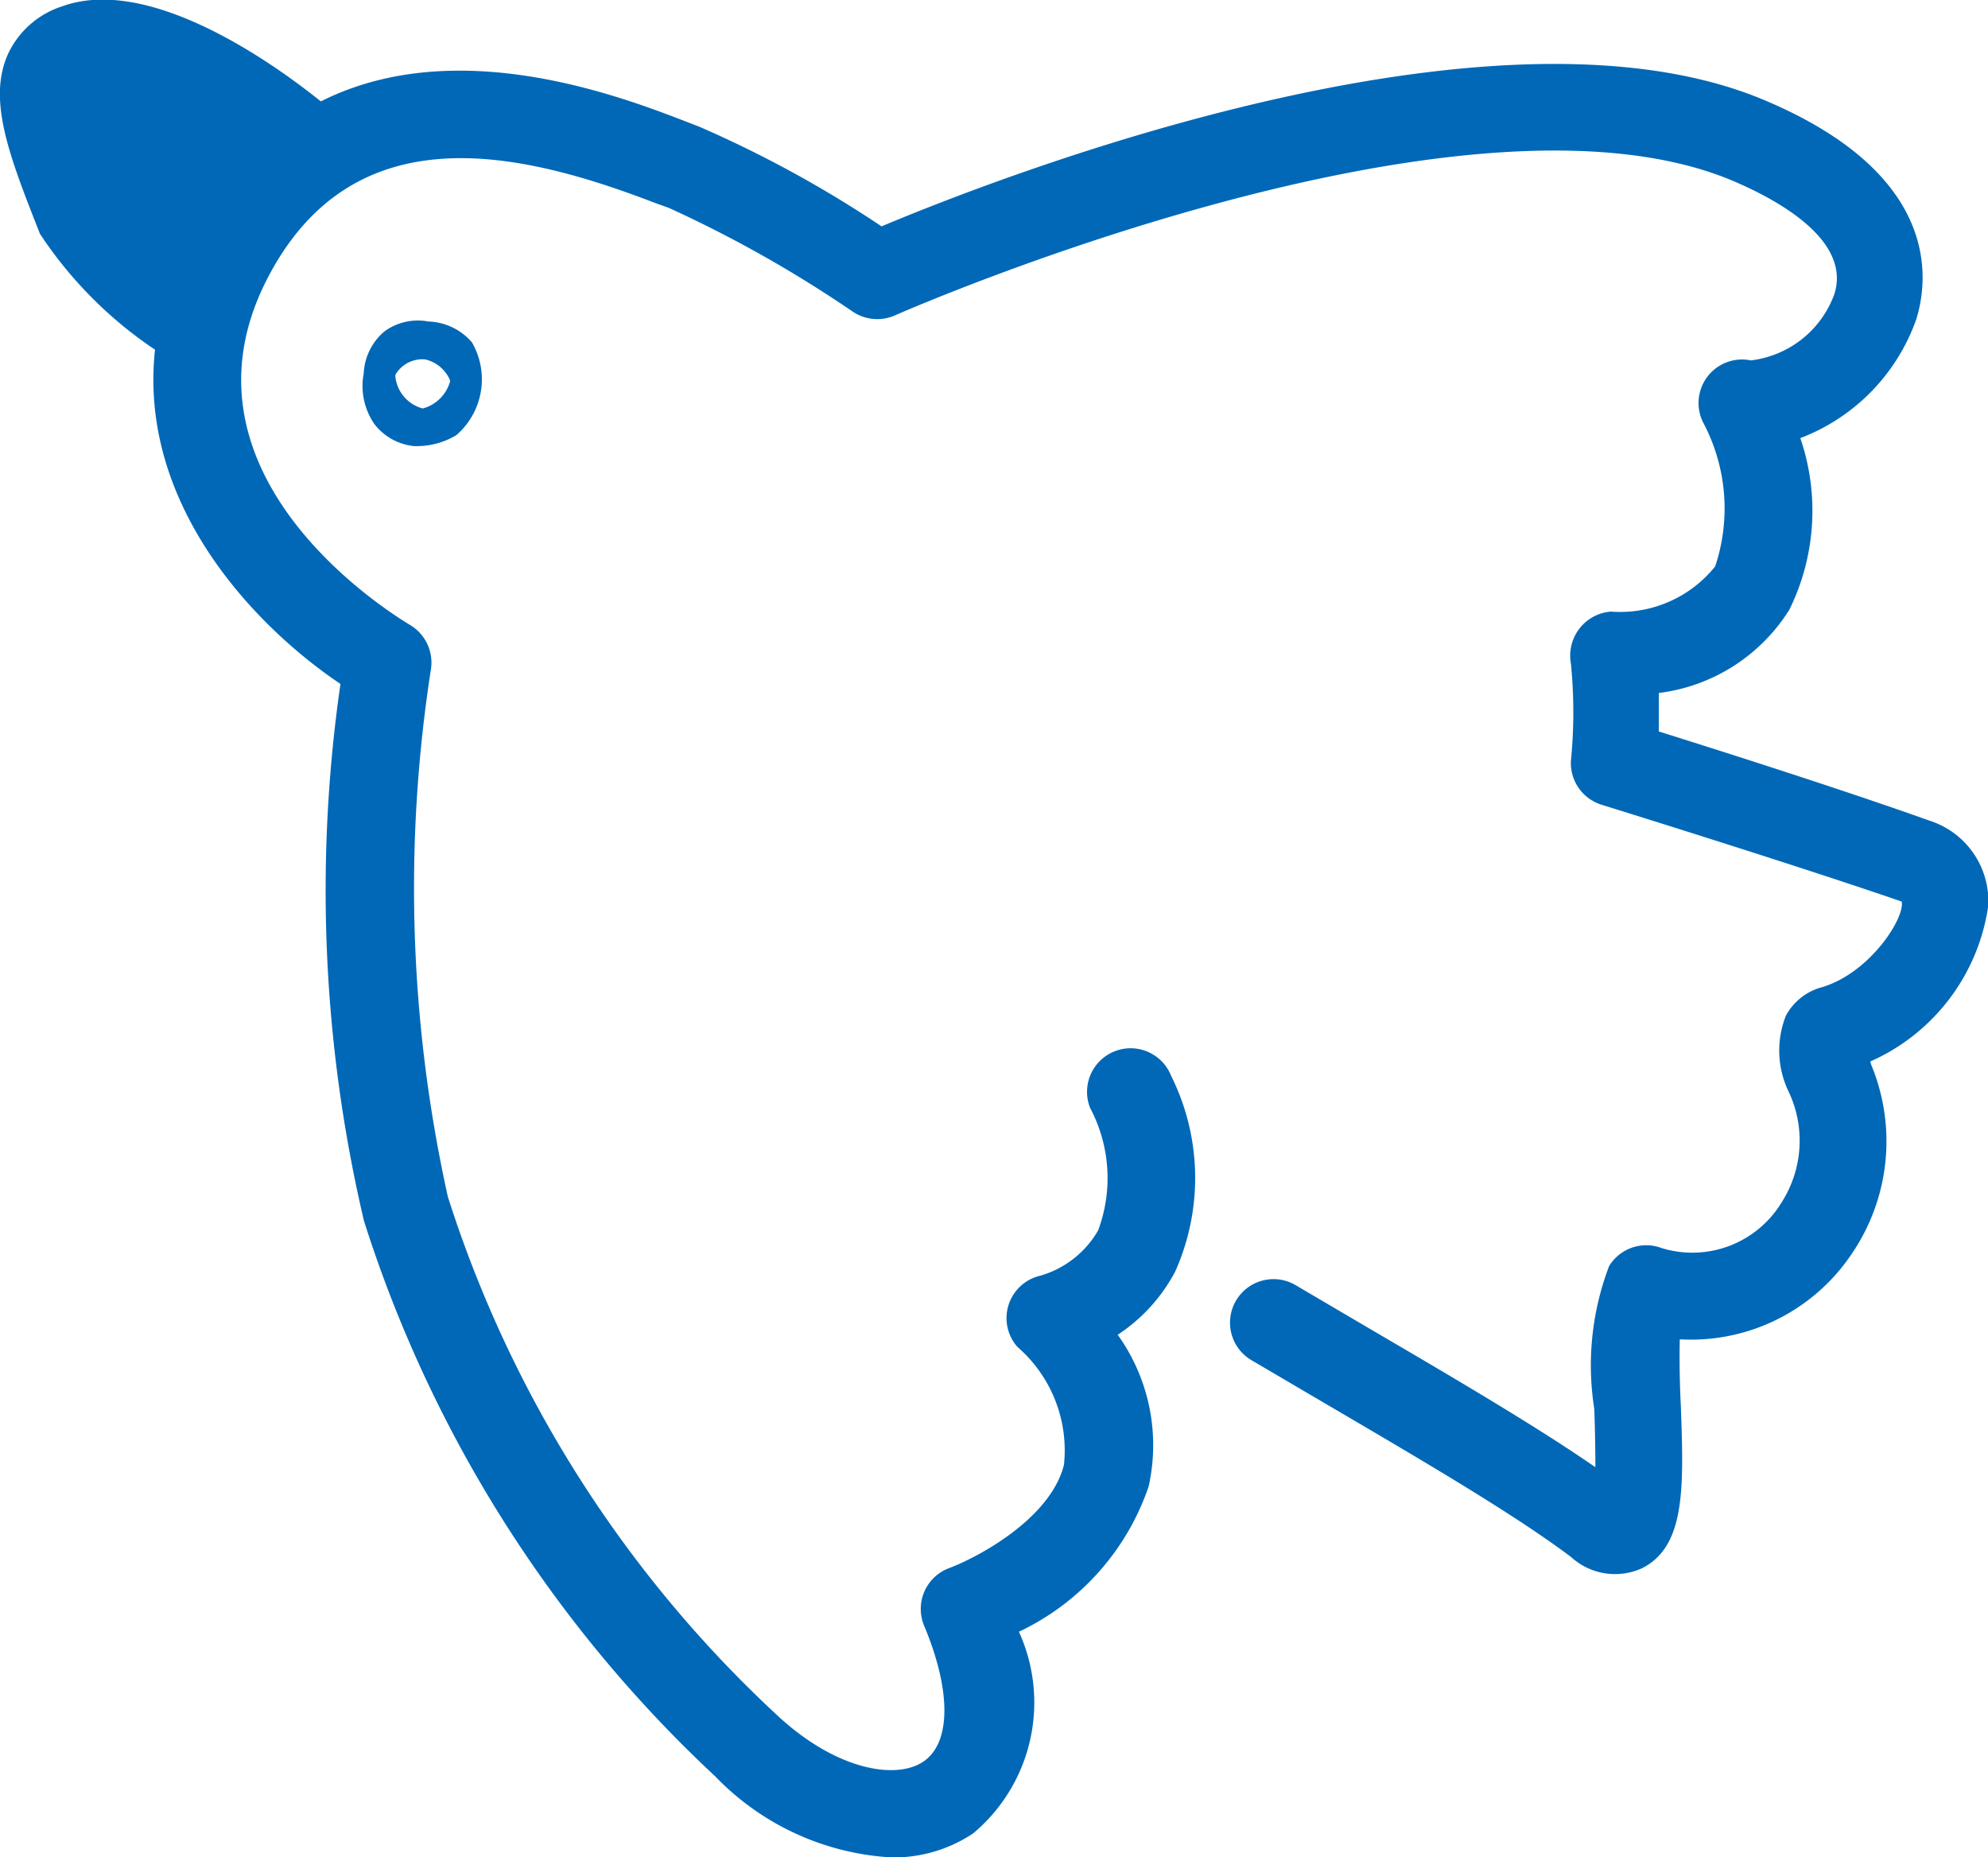 <svg xmlns="http://www.w3.org/2000/svg" width="24.892" height="23.254" viewBox="0 0 24.892 23.254"><defs><style>.cls-1{fill:#0068b7;}</style></defs><g id="レイヤー_2" data-name="レイヤー 2"><g id="レイヤー_7" data-name="レイヤー 7"><path class="cls-1" d="M11.157,23.254a3.32,3.32,0,0,1-2.2-1.013,16.207,16.207,0,0,1-4.4-6.957,18.08,18.08,0,0,1-.294-6.721c-1.366-.92-3.183-3-1.912-5.531C4-.243,7.459,1.086,8.592,1.523l.161.062a14.457,14.457,0,0,1,2.285,1.249C12.44,2.245,18.662-.2,22.1,1.257,24.29,2.182,24.154,3.484,23.993,4a2.472,2.472,0,0,1-1.451,1.485,2.805,2.805,0,0,1-.137,2.148A2.257,2.257,0,0,1,20.77,8.676c0,.133,0,.293,0,.482.736.23,2.32.734,3.391,1.117a1.058,1.058,0,0,1,.734,1.066,2.523,2.523,0,0,1-1.478,1.949l.014.044a2.5,2.5,0,0,1-.236,2.35,2.423,2.423,0,0,1-2.162,1.084c-.007.258,0,.594.013.831.036,1.016.061,1.749-.476,2.03a.815.815,0,0,1-.9-.137c-.71-.533-1.817-1.182-3.1-1.934l-.89-.523a.545.545,0,1,1,.553-.939l.888.522c1.124.658,2.116,1.24,2.855,1.751,0-.239-.006-.524-.014-.732a3.488,3.488,0,0,1,.186-1.786.544.544,0,0,1,.659-.225,1.308,1.308,0,0,0,1.5-.571,1.435,1.435,0,0,0,.083-1.4,1.183,1.183,0,0,1-.028-.94.725.725,0,0,1,.449-.355c.606-.179,1.046-.875,1-1.073-1.428-.491-3.756-1.211-3.758-1.212a.546.546,0,0,1-.383-.552,6.211,6.211,0,0,0,0-1.212.558.558,0,0,1,.105-.44.552.552,0,0,1,.395-.214,1.525,1.525,0,0,0,1.306-.566,2.292,2.292,0,0,0-.153-1.806.545.545,0,0,1,.6-.773,1.272,1.272,0,0,0,1.046-.832c.21-.675-.709-1.177-1.274-1.417C18.3.833,11.275,3.917,11.205,3.949a.55.55,0,0,1-.527-.047,15.428,15.428,0,0,0-2.305-1.3L8.2,2.54C6.492,1.883,4.4,1.4,3.33,3.522c-1.251,2.492,1.677,4.223,1.8,4.3a.548.548,0,0,1,.265.562,17.835,17.835,0,0,0,.213,6.6,15.089,15.089,0,0,0,4.1,6.469c.746.707,1.51.837,1.856.6s.347-.888.007-1.7a.545.545,0,0,1,.314-.721c.342-.128,1.266-.61,1.437-1.293a1.712,1.712,0,0,0-.582-1.475.545.545,0,0,1,.287-.893,1.229,1.229,0,0,0,.723-.567,1.874,1.874,0,0,0-.1-1.532.545.545,0,0,1,1.013-.405,2.87,2.87,0,0,1,.052,2.452,2.147,2.147,0,0,1-.72.792,2.373,2.373,0,0,1,.387,1.9,3.128,3.128,0,0,1-1.624,1.818,2.137,2.137,0,0,1-.571,2.523A1.787,1.787,0,0,1,11.157,23.254Z"/><path class="cls-1" d="M5.237,5.585a.463.463,0,0,1-.054,0,.718.718,0,0,1-.493-.273.838.838,0,0,1-.136-.636.731.731,0,0,1,.261-.528.71.71,0,0,1,.548-.123.75.75,0,0,1,.546.261.921.921,0,0,1,.122.532h0a.925.925,0,0,1-.316.629A.952.952,0,0,1,5.237,5.585ZM4.949,4.7a.463.463,0,0,0,.345.414h0a.487.487,0,0,0,.342-.341V4.765l-.148-.02.148.019A.447.447,0,0,0,5.325,4.5a.389.389,0,0,0-.361.171l-.013,0v0h.011Zm.542.046h0Z"/><path class="cls-1" d="M2.3,3.962A6.473,6.473,0,0,1,1,2.729C.548,1.561.268.847.972.6c1-.358,2.867,1.234,2.867,1.234"/><path class="cls-1" d="M2.3,4.507A.539.539,0,0,1,1.974,4.4,5.174,5.174,0,0,1,.5,2.927C.117,1.954-.159,1.252.1.677a1.129,1.129,0,0,1,.685-.6c1.235-.441,3.052,1.032,3.4,1.332a.545.545,0,0,1-.706.83C2.8,1.663,1.608.945,1.155,1.108c-.123.194.155.9.357,1.421a7.092,7.092,0,0,0,1.12,1,.545.545,0,0,1-.33.98Z"/></g></g></svg>